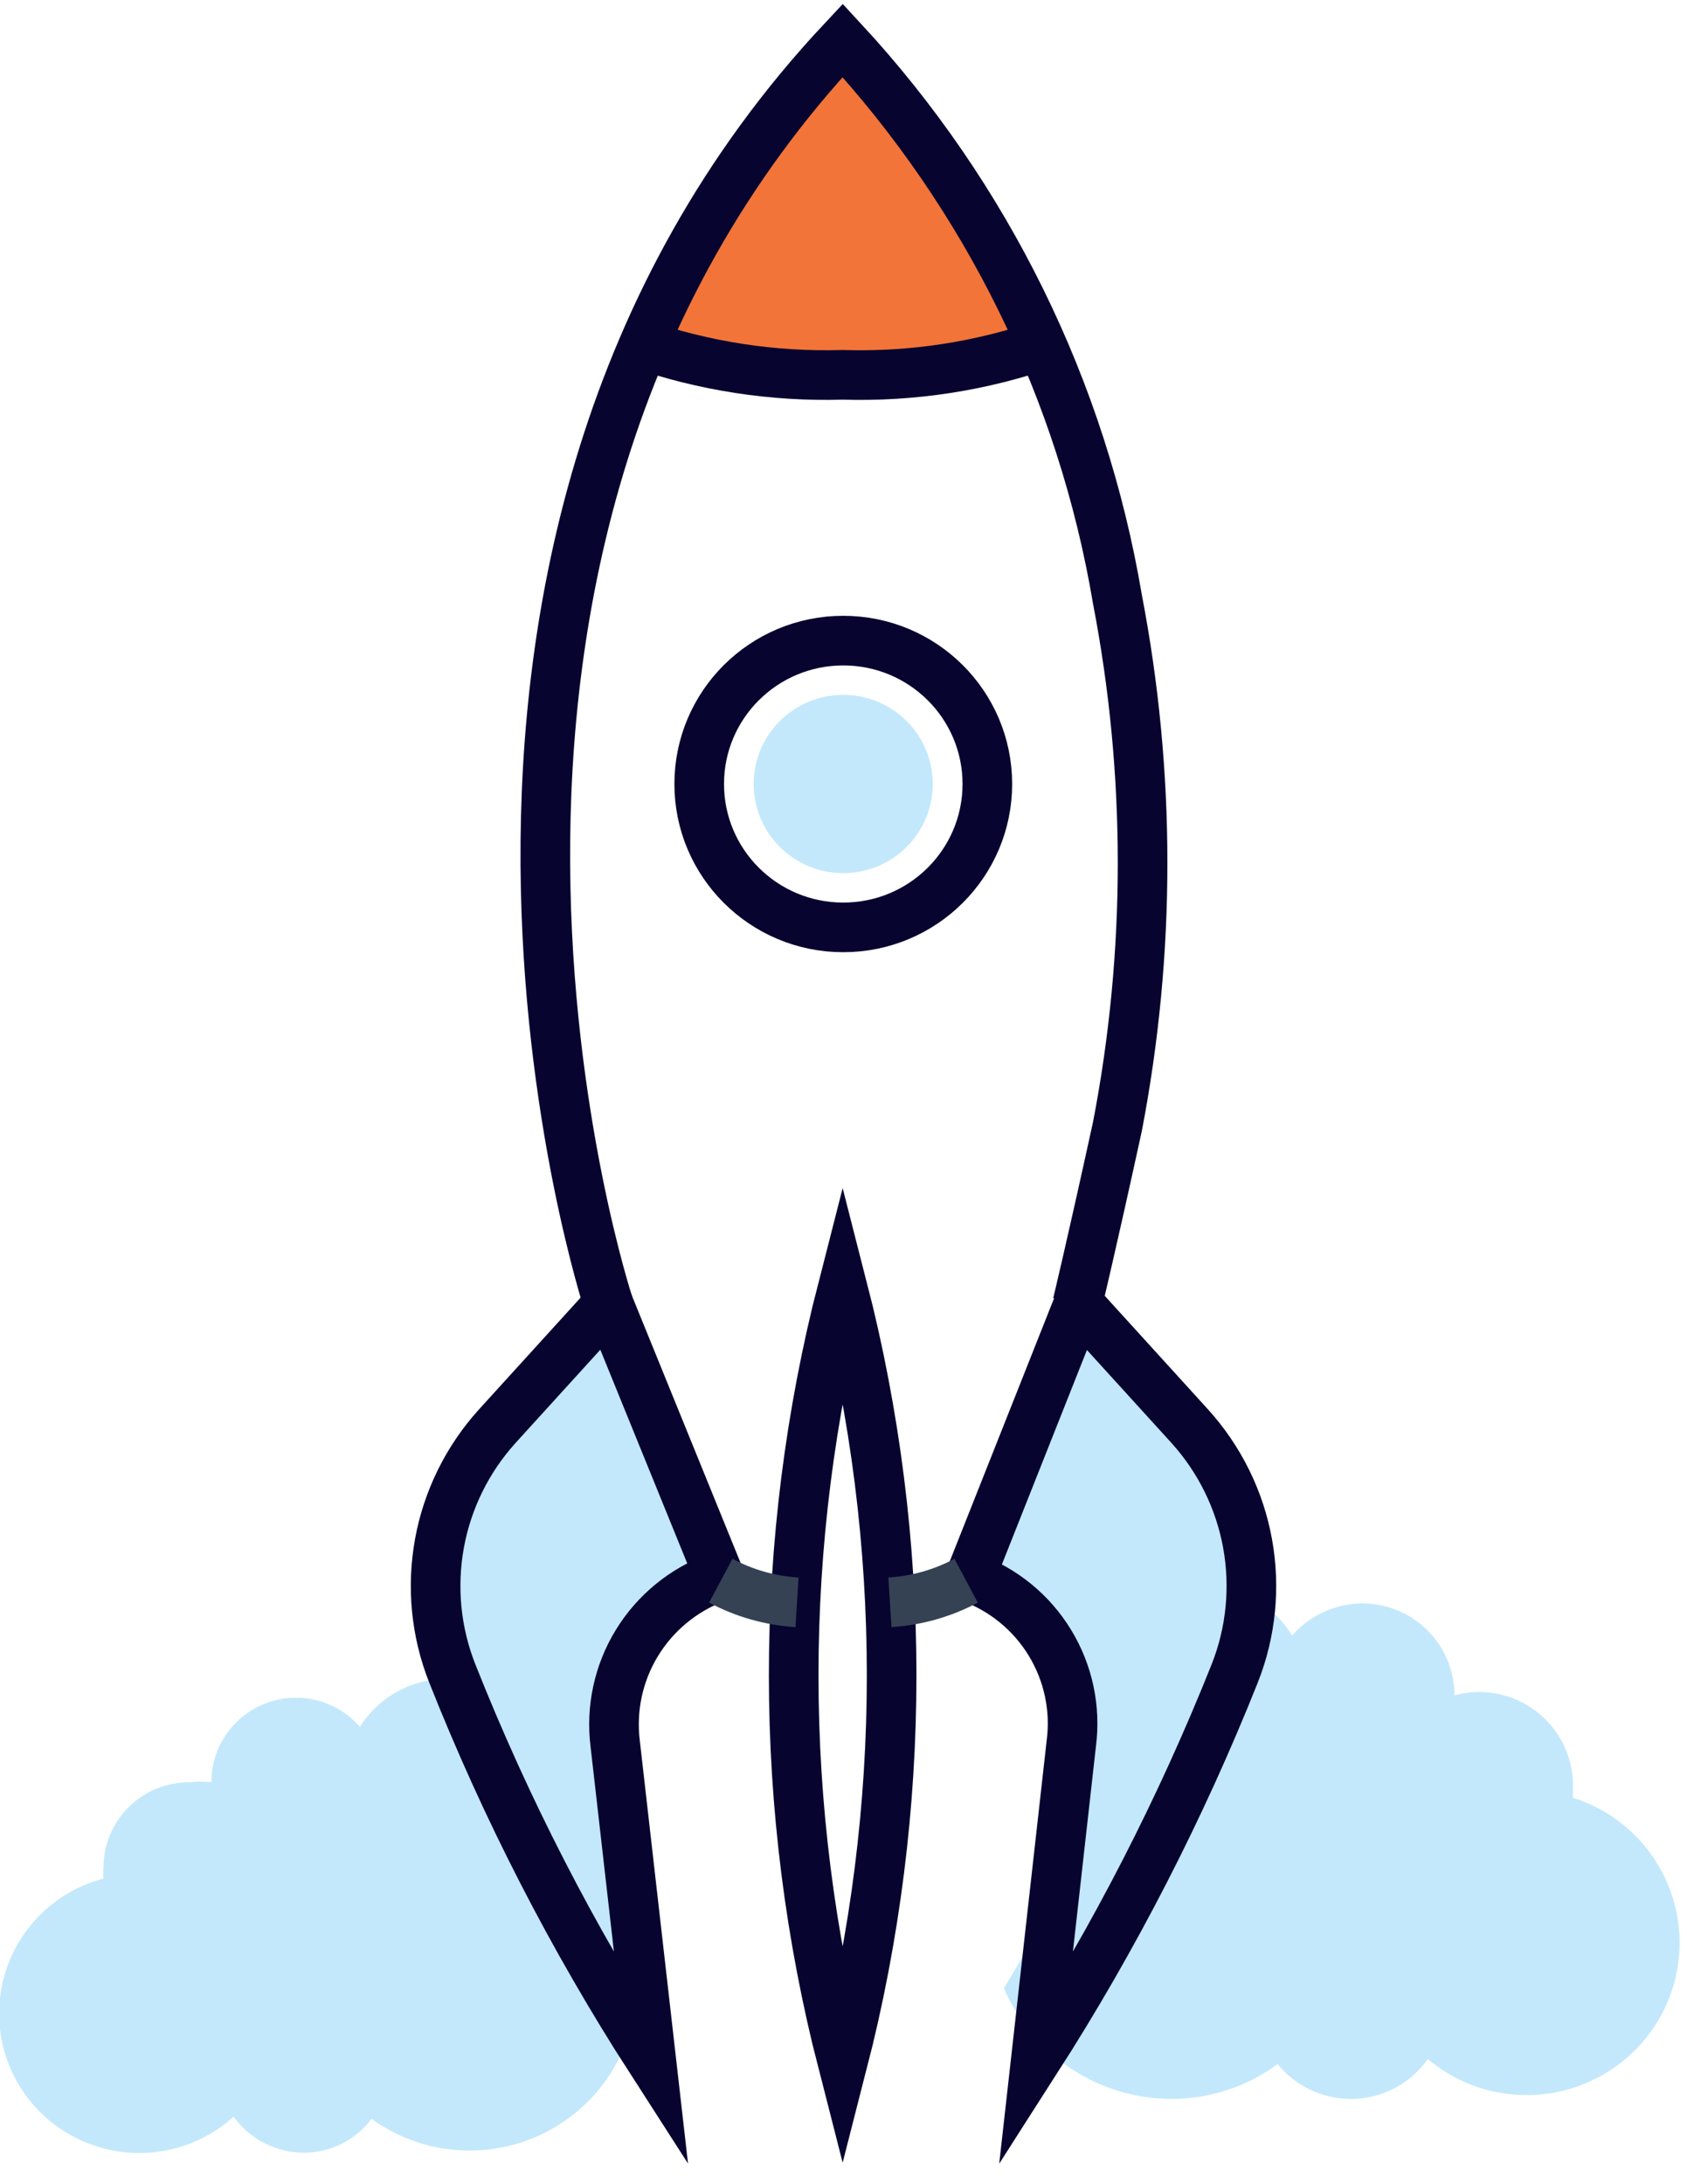<svg width="34" height="44" viewBox="0 0 34 44" fill="none" xmlns="http://www.w3.org/2000/svg">
<g clip-path="url(#clip0_1514_11605)">
<path d="M31.702 36.215C31.702 36.137 31.702 36.059 31.702 35.97C31.702 35.47 31.503 34.99 31.147 34.637C30.792 34.283 30.31 34.085 29.808 34.085C29.641 34.084 29.475 34.107 29.314 34.152C29.314 33.661 29.118 33.19 28.77 32.843C28.421 32.495 27.947 32.3 27.454 32.3C27.186 32.303 26.921 32.361 26.678 32.473C26.434 32.584 26.217 32.746 26.041 32.947C25.839 32.62 25.555 32.351 25.217 32.166C24.879 31.98 24.499 31.884 24.113 31.887H23.911C23.879 32.369 23.773 32.843 23.597 33.293C22.664 35.634 21.54 37.894 20.234 40.052C20.515 40.71 20.983 41.272 21.58 41.668C22.178 42.065 22.879 42.278 23.597 42.282C24.372 42.286 25.127 42.039 25.75 41.58C25.934 41.807 26.169 41.989 26.436 42.111C26.703 42.233 26.995 42.291 27.288 42.281C27.582 42.272 27.869 42.194 28.127 42.055C28.386 41.916 28.608 41.719 28.776 41.479C29.125 41.773 29.534 41.985 29.974 42.102C30.415 42.218 30.876 42.236 31.325 42.154C31.773 42.072 32.198 41.892 32.568 41.627C32.938 41.362 33.245 41.019 33.465 40.622C33.686 40.225 33.815 39.784 33.844 39.331C33.873 38.879 33.8 38.425 33.632 38.004C33.463 37.582 33.203 37.203 32.869 36.894C32.535 36.584 32.137 36.353 31.702 36.215Z" fill="#C3E8FB"/>
<path d="M12.98 6.96C14.271 7.382 15.624 7.582 16.982 7.551C18.344 7.581 19.701 7.381 20.996 6.96C20.027 4.695 18.669 2.615 16.982 0.814C15.3 2.616 13.946 4.696 12.98 6.96Z" fill="#F37438"/>
<path d="M16.994 17.589C17.991 17.589 18.799 16.785 18.799 15.793C18.799 14.802 17.991 13.998 16.994 13.998C15.998 13.998 15.19 14.802 15.19 15.793C15.19 16.785 15.998 17.589 16.994 17.589Z" fill="#C3E8FB"/>
<path d="M9.518 35.099C9.355 34.69 9.257 34.257 9.227 33.817H9.014C8.662 33.818 8.316 33.907 8.008 34.077C7.7 34.246 7.441 34.491 7.254 34.787C7.026 34.525 6.723 34.339 6.386 34.253C6.048 34.167 5.693 34.187 5.367 34.308C5.041 34.43 4.76 34.648 4.562 34.933C4.364 35.218 4.259 35.556 4.26 35.903C4.115 35.886 3.969 35.886 3.823 35.903C3.595 35.901 3.368 35.945 3.157 36.031C2.945 36.117 2.753 36.245 2.591 36.406C2.43 36.566 2.302 36.758 2.215 36.968C2.128 37.178 2.084 37.404 2.086 37.631C2.08 37.702 2.08 37.773 2.086 37.843C1.672 37.952 1.288 38.153 0.964 38.431C0.639 38.709 0.383 39.057 0.213 39.448C0.044 39.839 -0.034 40.263 -0.015 40.689C0.005 41.114 0.121 41.53 0.326 41.904C0.531 42.278 0.818 42.601 1.167 42.849C1.515 43.096 1.916 43.261 2.338 43.332C2.76 43.403 3.193 43.377 3.604 43.257C4.014 43.137 4.392 42.926 4.709 42.639C4.869 42.863 5.081 43.046 5.327 43.172C5.573 43.298 5.845 43.364 6.121 43.364C6.387 43.365 6.649 43.303 6.886 43.185C7.124 43.067 7.33 42.895 7.489 42.684C7.9 42.98 8.372 43.181 8.871 43.27C9.371 43.359 9.884 43.334 10.373 43.198C10.861 43.062 11.312 42.817 11.692 42.483C12.072 42.148 12.371 41.733 12.567 41.267C11.382 39.298 10.362 37.235 9.518 35.099Z" fill="#C3E8FB"/>
<path d="M12.263 26.266L10.021 28.731C9.421 29.394 9.017 30.211 8.857 31.09C8.697 31.968 8.785 32.874 9.113 33.705C10.194 36.431 11.538 39.046 13.127 41.513L12.398 35.122C12.311 34.416 12.466 33.701 12.838 33.094C13.211 32.486 13.778 32.022 14.449 31.776H14.505L12.263 26.266Z" fill="#C3E8FB" stroke="#070530" stroke-miterlimit="10"/>
<path d="M16.983 41.557C18.299 36.435 18.299 31.065 16.983 25.943C15.667 31.065 15.667 36.435 16.983 41.557Z" stroke="#070530" stroke-miterlimit="10"/>
<path d="M16.063 32.278C15.525 32.245 15.002 32.097 14.527 31.843" stroke="#354254" stroke-miterlimit="10"/>
<path d="M21.737 26.266L23.979 28.731C24.579 29.394 24.983 30.211 25.143 31.09C25.303 31.968 25.215 32.874 24.887 33.705C23.801 36.429 22.458 39.043 20.874 41.513L21.591 35.122C21.683 34.417 21.531 33.701 21.16 33.093C20.79 32.485 20.222 32.02 19.551 31.776L21.737 26.266Z" fill="#C3E8FB" stroke="#070530" stroke-miterlimit="10"/>
<path d="M17.936 32.278C18.473 32.244 18.997 32.096 19.471 31.843" stroke="#354254" stroke-miterlimit="10"/>
<path d="M12.263 26.266C12.263 26.266 7.297 11.153 16.983 0.814C19.887 3.951 21.811 7.861 22.52 12.068C23.197 15.579 23.197 19.186 22.52 22.697C21.971 25.207 21.713 26.266 21.713 26.266" stroke="#070530" stroke-miterlimit="10"/>
<path d="M21.108 6.915C19.784 7.379 18.386 7.594 16.983 7.551C15.58 7.592 14.182 7.377 12.857 6.915" stroke="#070530" stroke-miterlimit="10"/>
<path d="M16.995 18.682C18.599 18.682 19.899 17.389 19.899 15.793C19.899 14.198 18.599 12.905 16.995 12.905C15.392 12.905 14.092 14.198 14.092 15.793C14.092 17.389 15.392 18.682 16.995 18.682Z" stroke="#070530" stroke-miterlimit="10"/>
</g>
<defs>
<clipPath id="clip0_1514_11605">
<rect width="34" height="44" fill="white"/>
</clipPath>
</defs>
</svg>
